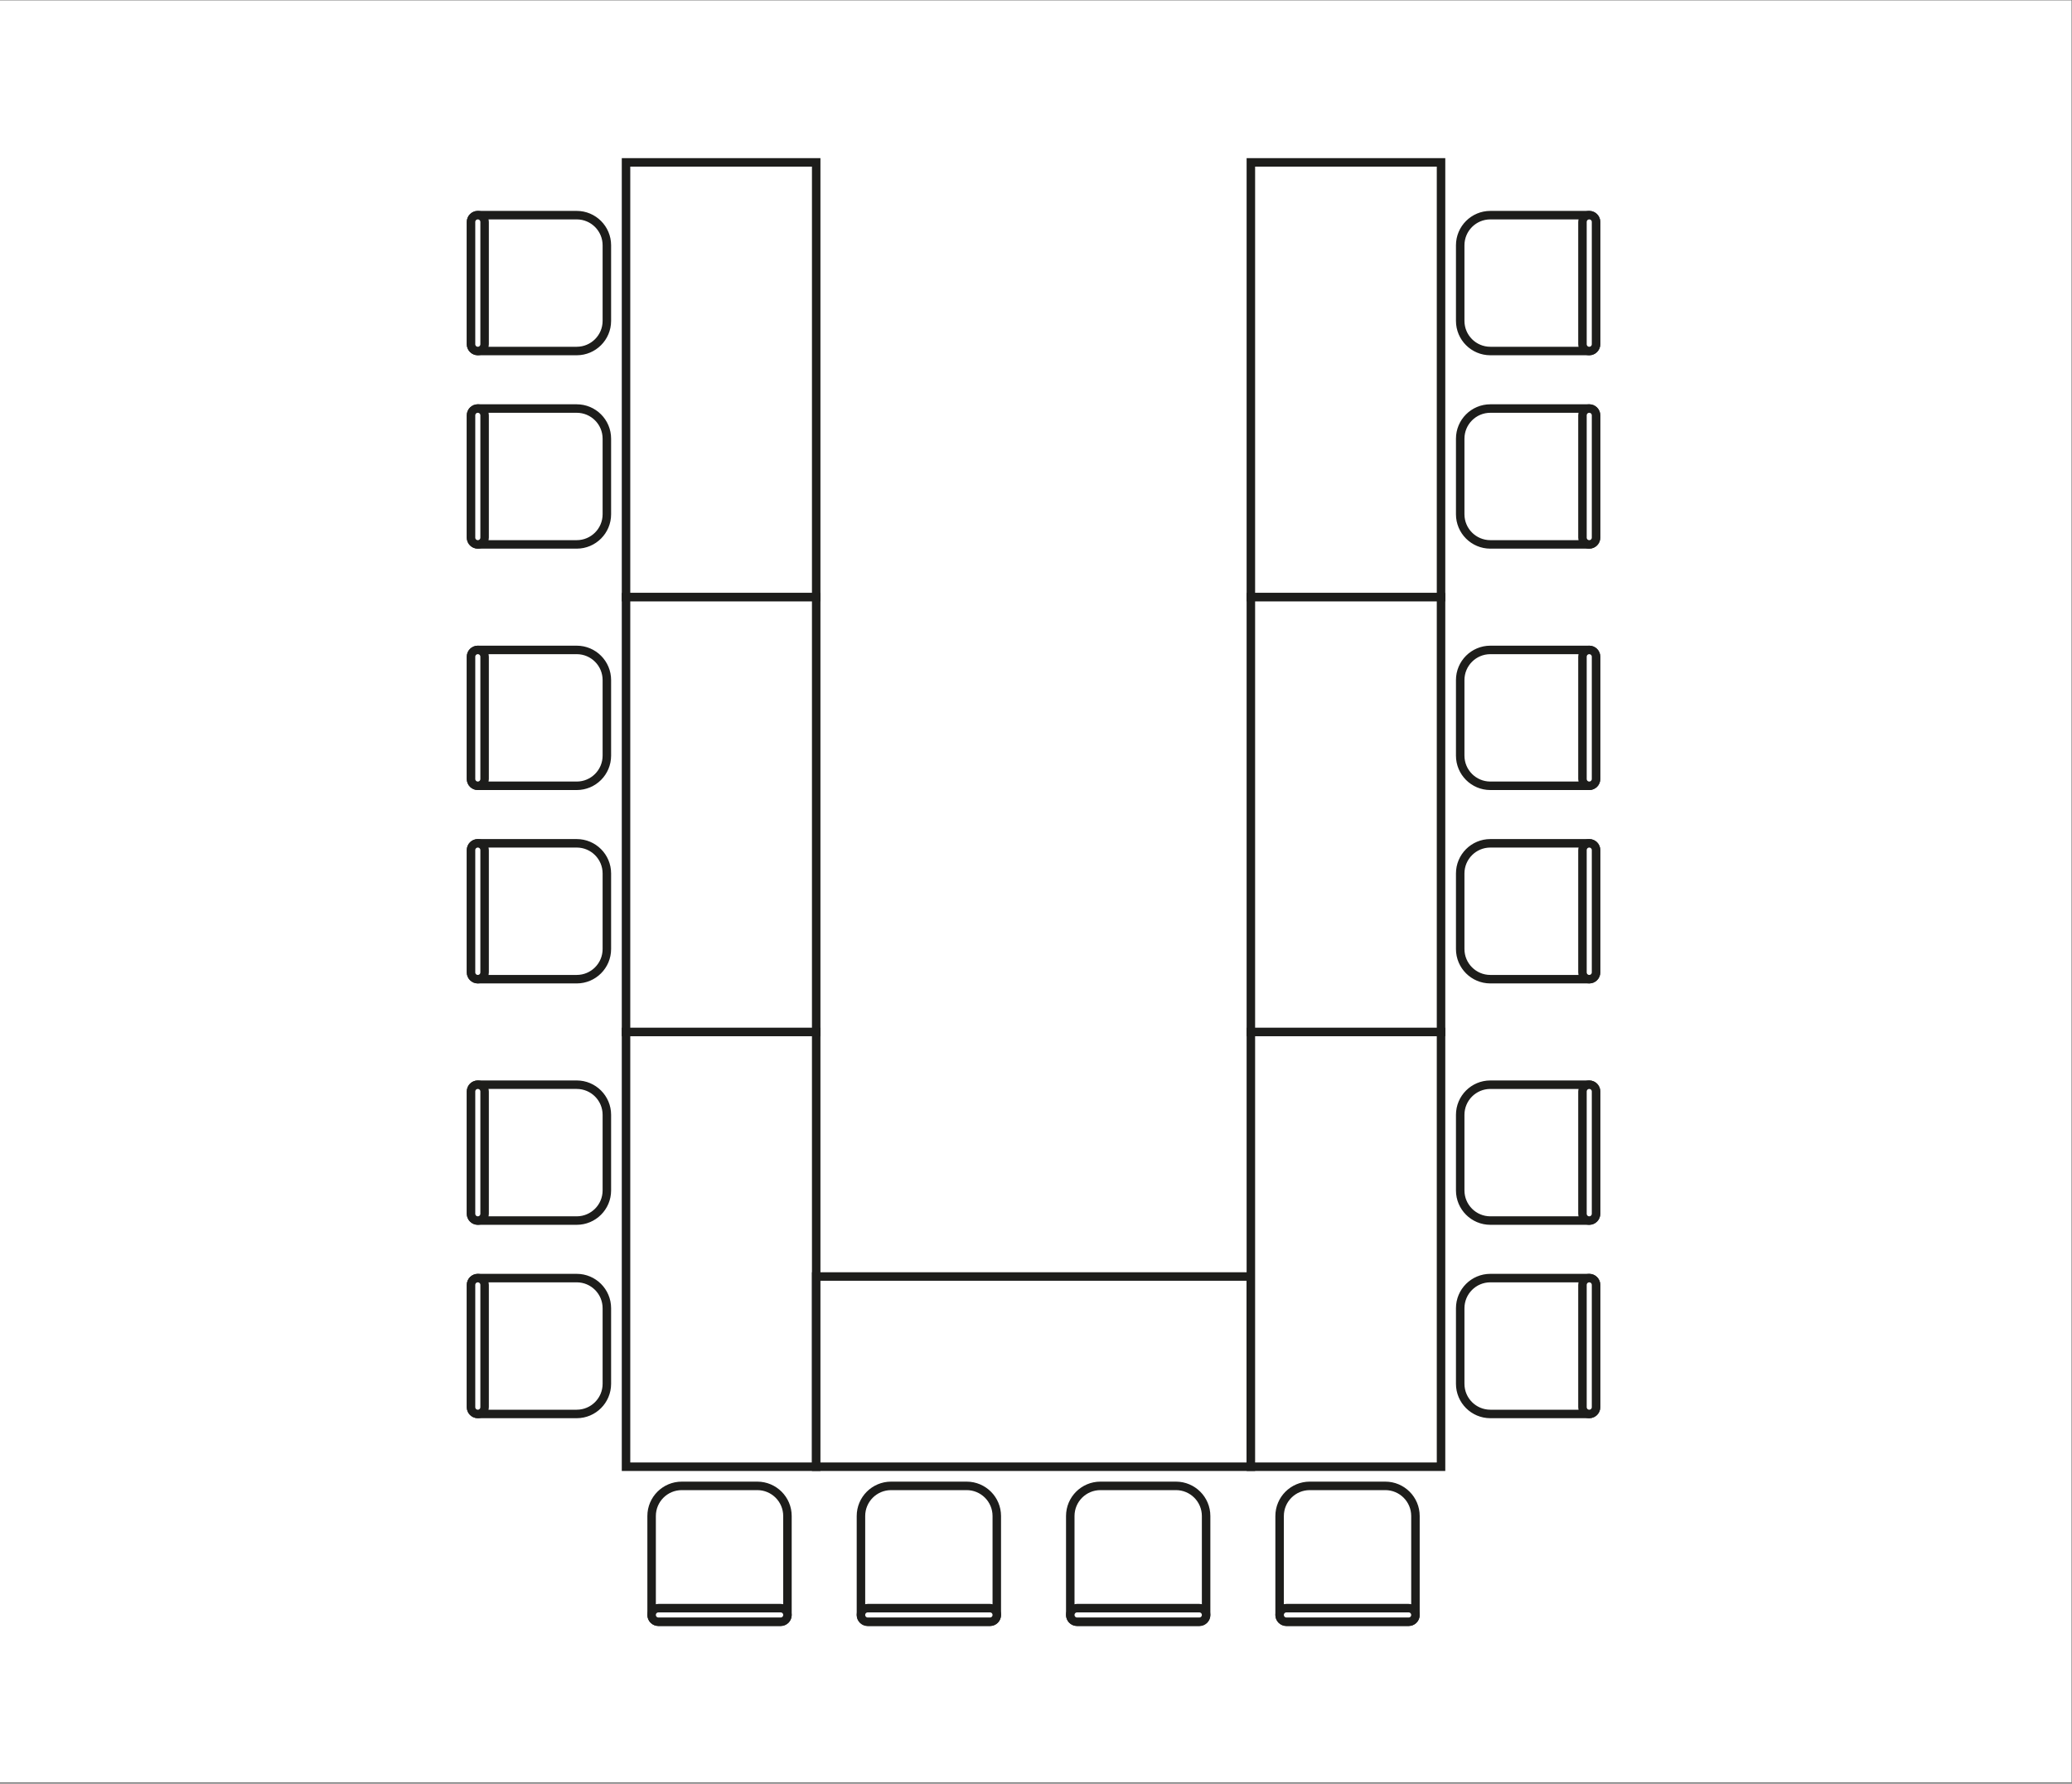 <?xml version="1.0" encoding="UTF-8" standalone="no"?>
<!-- Created with Inkscape (http://www.inkscape.org/) -->

<svg
   xmlns:dc="http://purl.org/dc/elements/1.1/"
   xmlns:cc="http://creativecommons.org/ns#"
   xmlns:rdf="http://www.w3.org/1999/02/22-rdf-syntax-ns#"
   xmlns:svg="http://www.w3.org/2000/svg"
   xmlns="http://www.w3.org/2000/svg"
   xmlns:sodipodi="http://sodipodi.sourceforge.net/DTD/sodipodi-0.dtd"
   xmlns:inkscape="http://www.inkscape.org/namespaces/inkscape"
   version="1.1"
   id="svg2"
   xml:space="preserve"
   width="162.667"
   height="140"
   viewBox="0 0 162.667 140"
   sodipodi:docname="u-form.svg"
   inkscape:version="0.92.3 (2405546, 2018-03-11)"><rect x="0" y="0" width="162.667" height="140" fill="#808080" stroke="none"/><defs
     id="defs6"><clipPath
       clipPathUnits="userSpaceOnUse"
       id="clipPath34"><path
         d="M 0,105 H 122 V 0 H 0 Z"
         id="path32"
         inkscape:connector-curvature="0" /></clipPath></defs><sodipodi:namedview
     pagecolor="#ffffff"
     bordercolor="#666666"
     borderopacity="1"
     objecttolerance="10"
     gridtolerance="10"
     guidetolerance="10"
     inkscape:pageopacity="0"
     inkscape:pageshadow="2"
     inkscape:window-width="842"
     inkscape:window-height="480"
     id="namedview4"
     showgrid="false"
     inkscape:zoom="1.6857143"
     inkscape:cx="19.0452"
     inkscape:cy="70"
     inkscape:window-x="0"
     inkscape:window-y="0"
     inkscape:window-maximized="0"
     inkscape:current-layer="g10" /><g
     id="g10"
     inkscape:groupmode="layer"
     inkscape:label="Sitzordnung"
     transform="matrix(1.333,0,0,-1.333,0,140)"><path
       d="M 0,0.085 H 121.999 V 105 H 0 Z"
       style="fill:#ffffff;fill-opacity:1;fill-rule:nonzero;stroke:none"
       id="path12"
       inkscape:connector-curvature="0" /><path
       d="m 48.07,18.664 h -11.2 v 25.6 h 11.2 z"
       style="fill:#ffffff;fill-opacity:1;fill-rule:nonzero;stroke:#1d1d1b;stroke-width:0.5;stroke-linecap:butt;stroke-linejoin:miter;stroke-miterlimit:10;stroke-dasharray:none;stroke-opacity:1"
       id="path14"
       inkscape:connector-curvature="0" /><path
       d="m 73.67,18.664 h -25.6 v 11.2 h 25.6 z"
       style="fill:#ffffff;fill-opacity:1;fill-rule:nonzero;stroke:#1d1d1b;stroke-width:0.5;stroke-linecap:butt;stroke-linejoin:miter;stroke-miterlimit:10;stroke-dasharray:none;stroke-opacity:1"
       id="path16"
       inkscape:connector-curvature="0" /><path
       d="m 48.07,69.865 h -11.2 v 25.6 h 11.2 z"
       style="fill:#ffffff;fill-opacity:1;fill-rule:nonzero;stroke:#1d1d1b;stroke-width:0.5;stroke-linecap:butt;stroke-linejoin:miter;stroke-miterlimit:10;stroke-dasharray:none;stroke-opacity:1"
       id="path18"
       inkscape:connector-curvature="0" /><path
       d="m 48.07,44.265 h -11.2 v 25.6 h 11.2 z"
       style="fill:#ffffff;fill-opacity:1;fill-rule:nonzero;stroke:#1d1d1b;stroke-width:0.5;stroke-linecap:butt;stroke-linejoin:miter;stroke-miterlimit:10;stroke-dasharray:none;stroke-opacity:1"
       id="path20"
       inkscape:connector-curvature="0" /><path
       d="m 84.87,18.664 h -11.2 v 25.6 h 11.2 z"
       style="fill:#ffffff;fill-opacity:1;fill-rule:nonzero;stroke:#1d1d1b;stroke-width:0.5;stroke-linecap:butt;stroke-linejoin:miter;stroke-miterlimit:10;stroke-dasharray:none;stroke-opacity:1"
       id="path22"
       inkscape:connector-curvature="0" /><path
       d="m 84.87,69.865 h -11.2 v 25.6 h 11.2 z"
       style="fill:#ffffff;fill-opacity:1;fill-rule:nonzero;stroke:#1d1d1b;stroke-width:0.5;stroke-linecap:butt;stroke-linejoin:miter;stroke-miterlimit:10;stroke-dasharray:none;stroke-opacity:1"
       id="path24"
       inkscape:connector-curvature="0" /><path
       d="m 84.87,44.265 h -11.2 v 25.6 h 11.2 z"
       style="fill:#ffffff;fill-opacity:1;fill-rule:nonzero;stroke:#1d1d1b;stroke-width:0.5;stroke-linecap:butt;stroke-linejoin:miter;stroke-miterlimit:10;stroke-dasharray:none;stroke-opacity:1"
       id="path26"
       inkscape:connector-curvature="0" /><g
       id="g28"><g
         id="g30"
         clip-path="url(#clipPath34)"><g
           id="g36"
           transform="translate(93.999,40.758)"><path
             d="M 0,0 V -7.2 C 0,-7.421 -0.179,-7.6 -0.4,-7.6 H -6.225 C -7.205,-7.6 -8,-6.805 -8,-5.825 v 4.45 c 0,0.98 0.795,1.775 1.775,1.775 H -0.4 C -0.179,0.4 0,0.221 0,0"
             style="fill:#ffffff;fill-opacity:1;fill-rule:nonzero;stroke:none"
             id="path38"
             inkscape:connector-curvature="0" /></g><g
           id="g40"
           transform="translate(93.999,40.758)"><path
             d="M 0,0 V -7.2 C 0,-7.421 -0.179,-7.6 -0.4,-7.6 H -6.225 C -7.205,-7.6 -8,-6.805 -8,-5.825 v 4.45 c 0,0.98 0.795,1.775 1.775,1.775 H -0.4 C -0.179,0.4 0,0.221 0,0 Z"
             style="fill:none;stroke:#1d1d1b;stroke-width:0.5;stroke-linecap:butt;stroke-linejoin:miter;stroke-miterlimit:10;stroke-dasharray:none;stroke-opacity:1"
             id="path42"
             inkscape:connector-curvature="0" /></g><g
           id="g44"
           transform="translate(93.999,40.758)"><path
             d="m 0,0 v -7.2 c 0,-0.221 -0.179,-0.4 -0.4,-0.4 -0.221,0 -0.4,0.179 -0.4,0.4 V 0 c 0,0.221 0.179,0.4 0.4,0.4 C -0.179,0.4 0,0.221 0,0"
             style="fill:#ffffff;fill-opacity:1;fill-rule:nonzero;stroke:none"
             id="path46"
             inkscape:connector-curvature="0" /></g><g
           id="g48"
           transform="translate(93.999,40.758)"><path
             d="m 0,0 v -7.2 c 0,-0.221 -0.179,-0.4 -0.4,-0.4 -0.221,0 -0.4,0.179 -0.4,0.4 V 0 c 0,0.221 0.179,0.4 0.4,0.4 C -0.179,0.4 0,0.221 0,0 Z"
             style="fill:none;stroke:#1d1d1b;stroke-width:0.5;stroke-linecap:butt;stroke-linejoin:miter;stroke-miterlimit:10;stroke-dasharray:none;stroke-opacity:1"
             id="path50"
             inkscape:connector-curvature="0" /></g><g
           id="g52"
           transform="translate(93.999,29.371)"><path
             d="M 0,0 V -7.2 C 0,-7.421 -0.179,-7.6 -0.4,-7.6 H -6.225 C -7.205,-7.6 -8,-6.805 -8,-5.825 v 4.45 c 0,0.98 0.795,1.775 1.775,1.775 H -0.4 C -0.179,0.4 0,0.221 0,0"
             style="fill:#ffffff;fill-opacity:1;fill-rule:nonzero;stroke:none"
             id="path54"
             inkscape:connector-curvature="0" /></g><g
           id="g56"
           transform="translate(93.999,29.371)"><path
             d="M 0,0 V -7.2 C 0,-7.421 -0.179,-7.6 -0.4,-7.6 H -6.225 C -7.205,-7.6 -8,-6.805 -8,-5.825 v 4.45 c 0,0.98 0.795,1.775 1.775,1.775 H -0.4 C -0.179,0.4 0,0.221 0,0 Z"
             style="fill:none;stroke:#1d1d1b;stroke-width:0.5;stroke-linecap:butt;stroke-linejoin:miter;stroke-miterlimit:10;stroke-dasharray:none;stroke-opacity:1"
             id="path58"
             inkscape:connector-curvature="0" /></g><g
           id="g60"
           transform="translate(93.999,29.371)"><path
             d="m 0,0 v -7.2 c 0,-0.221 -0.179,-0.4 -0.4,-0.4 -0.221,0 -0.4,0.179 -0.4,0.4 V 0 c 0,0.221 0.179,0.4 0.4,0.4 C -0.179,0.4 0,0.221 0,0"
             style="fill:#ffffff;fill-opacity:1;fill-rule:nonzero;stroke:none"
             id="path62"
             inkscape:connector-curvature="0" /></g><g
           id="g64"
           transform="translate(93.999,29.371)"><path
             d="m 0,0 v -7.2 c 0,-0.221 -0.179,-0.4 -0.4,-0.4 -0.221,0 -0.4,0.179 -0.4,0.4 V 0 c 0,0.221 0.179,0.4 0.4,0.4 C -0.179,0.4 0,0.221 0,0 Z"
             style="fill:none;stroke:#1d1d1b;stroke-width:0.5;stroke-linecap:butt;stroke-linejoin:miter;stroke-miterlimit:10;stroke-dasharray:none;stroke-opacity:1"
             id="path66"
             inkscape:connector-curvature="0" /></g><g
           id="g68"
           transform="translate(93.999,66.358)"><path
             d="M 0,0 V -7.2 C 0,-7.421 -0.179,-7.6 -0.4,-7.6 H -6.225 C -7.205,-7.6 -8,-6.805 -8,-5.825 v 4.45 c 0,0.98 0.795,1.775 1.775,1.775 H -0.4 C -0.179,0.4 0,0.221 0,0"
             style="fill:#ffffff;fill-opacity:1;fill-rule:nonzero;stroke:none"
             id="path70"
             inkscape:connector-curvature="0" /></g><g
           id="g72"
           transform="translate(93.999,66.358)"><path
             d="M 0,0 V -7.2 C 0,-7.421 -0.179,-7.6 -0.4,-7.6 H -6.225 C -7.205,-7.6 -8,-6.805 -8,-5.825 v 4.45 c 0,0.98 0.795,1.775 1.775,1.775 H -0.4 C -0.179,0.4 0,0.221 0,0 Z"
             style="fill:none;stroke:#1d1d1b;stroke-width:0.5;stroke-linecap:butt;stroke-linejoin:miter;stroke-miterlimit:10;stroke-dasharray:none;stroke-opacity:1"
             id="path74"
             inkscape:connector-curvature="0" /></g><g
           id="g76"
           transform="translate(93.999,66.358)"><path
             d="m 0,0 v -7.2 c 0,-0.221 -0.179,-0.4 -0.4,-0.4 -0.221,0 -0.4,0.179 -0.4,0.4 V 0 c 0,0.221 0.179,0.4 0.4,0.4 C -0.179,0.4 0,0.221 0,0"
             style="fill:#ffffff;fill-opacity:1;fill-rule:nonzero;stroke:none"
             id="path78"
             inkscape:connector-curvature="0" /></g><g
           id="g80"
           transform="translate(93.999,66.358)"><path
             d="m 0,0 v -7.2 c 0,-0.221 -0.179,-0.4 -0.4,-0.4 -0.221,0 -0.4,0.179 -0.4,0.4 V 0 c 0,0.221 0.179,0.4 0.4,0.4 C -0.179,0.4 0,0.221 0,0 Z"
             style="fill:none;stroke:#1d1d1b;stroke-width:0.5;stroke-linecap:butt;stroke-linejoin:miter;stroke-miterlimit:10;stroke-dasharray:none;stroke-opacity:1"
             id="path82"
             inkscape:connector-curvature="0" /></g><g
           id="g84"
           transform="translate(93.999,54.971)"><path
             d="M 0,0 V -7.2 C 0,-7.421 -0.179,-7.6 -0.4,-7.6 H -6.225 C -7.205,-7.6 -8,-6.805 -8,-5.825 v 4.45 c 0,0.98 0.795,1.775 1.775,1.775 H -0.4 C -0.179,0.4 0,0.221 0,0"
             style="fill:#ffffff;fill-opacity:1;fill-rule:nonzero;stroke:none"
             id="path86"
             inkscape:connector-curvature="0" /></g><g
           id="g88"
           transform="translate(93.999,54.971)"><path
             d="M 0,0 V -7.2 C 0,-7.421 -0.179,-7.6 -0.4,-7.6 H -6.225 C -7.205,-7.6 -8,-6.805 -8,-5.825 v 4.45 c 0,0.98 0.795,1.775 1.775,1.775 H -0.4 C -0.179,0.4 0,0.221 0,0 Z"
             style="fill:none;stroke:#1d1d1b;stroke-width:0.5;stroke-linecap:butt;stroke-linejoin:miter;stroke-miterlimit:10;stroke-dasharray:none;stroke-opacity:1"
             id="path90"
             inkscape:connector-curvature="0" /></g><g
           id="g92"
           transform="translate(93.999,54.971)"><path
             d="m 0,0 v -7.2 c 0,-0.221 -0.179,-0.4 -0.4,-0.4 -0.221,0 -0.4,0.179 -0.4,0.4 V 0 c 0,0.221 0.179,0.4 0.4,0.4 C -0.179,0.4 0,0.221 0,0"
             style="fill:#ffffff;fill-opacity:1;fill-rule:nonzero;stroke:none"
             id="path94"
             inkscape:connector-curvature="0" /></g><g
           id="g96"
           transform="translate(93.999,54.971)"><path
             d="m 0,0 v -7.2 c 0,-0.221 -0.179,-0.4 -0.4,-0.4 -0.221,0 -0.4,0.179 -0.4,0.4 V 0 c 0,0.221 0.179,0.4 0.4,0.4 C -0.179,0.4 0,0.221 0,0 Z"
             style="fill:none;stroke:#1d1d1b;stroke-width:0.5;stroke-linecap:butt;stroke-linejoin:miter;stroke-miterlimit:10;stroke-dasharray:none;stroke-opacity:1"
             id="path98"
             inkscape:connector-curvature="0" /></g><g
           id="g100"
           transform="translate(93.999,91.958)"><path
             d="M 0,0 V -7.2 C 0,-7.421 -0.179,-7.6 -0.4,-7.6 H -6.225 C -7.205,-7.6 -8,-6.805 -8,-5.825 v 4.45 c 0,0.98 0.795,1.775 1.775,1.775 H -0.4 C -0.179,0.4 0,0.221 0,0"
             style="fill:#ffffff;fill-opacity:1;fill-rule:nonzero;stroke:none"
             id="path102"
             inkscape:connector-curvature="0" /></g><g
           id="g104"
           transform="translate(93.999,91.958)"><path
             d="M 0,0 V -7.2 C 0,-7.421 -0.179,-7.6 -0.4,-7.6 H -6.225 C -7.205,-7.6 -8,-6.805 -8,-5.825 v 4.45 c 0,0.98 0.795,1.775 1.775,1.775 H -0.4 C -0.179,0.4 0,0.221 0,0 Z"
             style="fill:none;stroke:#1d1d1b;stroke-width:0.5;stroke-linecap:butt;stroke-linejoin:miter;stroke-miterlimit:10;stroke-dasharray:none;stroke-opacity:1"
             id="path106"
             inkscape:connector-curvature="0" /></g><g
           id="g108"
           transform="translate(93.999,91.958)"><path
             d="m 0,0 v -7.2 c 0,-0.221 -0.179,-0.4 -0.4,-0.4 -0.221,0 -0.4,0.179 -0.4,0.4 V 0 c 0,0.221 0.179,0.4 0.4,0.4 C -0.179,0.4 0,0.221 0,0"
             style="fill:#ffffff;fill-opacity:1;fill-rule:nonzero;stroke:none"
             id="path110"
             inkscape:connector-curvature="0" /></g><g
           id="g112"
           transform="translate(93.999,91.958)"><path
             d="m 0,0 v -7.2 c 0,-0.221 -0.179,-0.4 -0.4,-0.4 -0.221,0 -0.4,0.179 -0.4,0.4 V 0 c 0,0.221 0.179,0.4 0.4,0.4 C -0.179,0.4 0,0.221 0,0 Z"
             style="fill:none;stroke:#1d1d1b;stroke-width:0.5;stroke-linecap:butt;stroke-linejoin:miter;stroke-miterlimit:10;stroke-dasharray:none;stroke-opacity:1"
             id="path114"
             inkscape:connector-curvature="0" /></g><g
           id="g116"
           transform="translate(93.999,80.571)"><path
             d="M 0,0 V -7.2 C 0,-7.421 -0.179,-7.6 -0.4,-7.6 H -6.225 C -7.205,-7.6 -8,-6.805 -8,-5.825 v 4.45 c 0,0.98 0.795,1.775 1.775,1.775 H -0.4 C -0.179,0.4 0,0.221 0,0"
             style="fill:#ffffff;fill-opacity:1;fill-rule:nonzero;stroke:none"
             id="path118"
             inkscape:connector-curvature="0" /></g><g
           id="g120"
           transform="translate(93.999,80.571)"><path
             d="M 0,0 V -7.2 C 0,-7.421 -0.179,-7.6 -0.4,-7.6 H -6.225 C -7.205,-7.6 -8,-6.805 -8,-5.825 v 4.45 c 0,0.98 0.795,1.775 1.775,1.775 H -0.4 C -0.179,0.4 0,0.221 0,0 Z"
             style="fill:none;stroke:#1d1d1b;stroke-width:0.5;stroke-linecap:butt;stroke-linejoin:miter;stroke-miterlimit:10;stroke-dasharray:none;stroke-opacity:1"
             id="path122"
             inkscape:connector-curvature="0" /></g><g
           id="g124"
           transform="translate(93.999,80.571)"><path
             d="m 0,0 v -7.2 c 0,-0.221 -0.179,-0.4 -0.4,-0.4 -0.221,0 -0.4,0.179 -0.4,0.4 V 0 c 0,0.221 0.179,0.4 0.4,0.4 C -0.179,0.4 0,0.221 0,0"
             style="fill:#ffffff;fill-opacity:1;fill-rule:nonzero;stroke:none"
             id="path126"
             inkscape:connector-curvature="0" /></g><g
           id="g128"
           transform="translate(93.999,80.571)"><path
             d="m 0,0 v -7.2 c 0,-0.221 -0.179,-0.4 -0.4,-0.4 -0.221,0 -0.4,0.179 -0.4,0.4 V 0 c 0,0.221 0.179,0.4 0.4,0.4 C -0.179,0.4 0,0.221 0,0 Z"
             style="fill:none;stroke:#1d1d1b;stroke-width:0.5;stroke-linecap:butt;stroke-linejoin:miter;stroke-miterlimit:10;stroke-dasharray:none;stroke-opacity:1"
             id="path130"
             inkscape:connector-curvature="0" /></g><g
           id="g132"
           transform="translate(82.963,9.536)"><path
             d="M 0,0 H -7.2 C -7.421,0 -7.6,0.179 -7.6,0.4 V 6.225 C -7.6,7.205 -6.805,8 -5.825,8 h 4.45 C -0.395,8 0.4,7.205 0.4,6.225 V 0.4 C 0.4,0.179 0.221,0 0,0"
             style="fill:#ffffff;fill-opacity:1;fill-rule:nonzero;stroke:none"
             id="path134"
             inkscape:connector-curvature="0" /></g><g
           id="g136"
           transform="translate(82.963,9.536)"><path
             d="M 0,0 H -7.2 C -7.421,0 -7.6,0.179 -7.6,0.4 V 6.225 C -7.6,7.205 -6.805,8 -5.825,8 h 4.45 C -0.395,8 0.4,7.205 0.4,6.225 V 0.4 C 0.4,0.179 0.221,0 0,0 Z"
             style="fill:none;stroke:#1d1d1b;stroke-width:0.5;stroke-linecap:butt;stroke-linejoin:miter;stroke-miterlimit:10;stroke-dasharray:none;stroke-opacity:1"
             id="path138"
             inkscape:connector-curvature="0" /></g><g
           id="g140"
           transform="translate(82.963,9.536)"><path
             d="m 0,0 h -7.2 c -0.221,0 -0.4,0.179 -0.4,0.4 0,0.221 0.179,0.4 0.4,0.4 H 0 C 0.221,0.8 0.4,0.621 0.4,0.4 0.4,0.179 0.221,0 0,0"
             style="fill:#ffffff;fill-opacity:1;fill-rule:nonzero;stroke:none"
             id="path142"
             inkscape:connector-curvature="0" /></g><g
           id="g144"
           transform="translate(82.963,9.536)"><path
             d="m 0,0 h -7.2 c -0.221,0 -0.4,0.179 -0.4,0.4 0,0.221 0.179,0.4 0.4,0.4 H 0 C 0.221,0.8 0.4,0.621 0.4,0.4 0.4,0.179 0.221,0 0,0 Z"
             style="fill:none;stroke:#1d1d1b;stroke-width:0.5;stroke-linecap:butt;stroke-linejoin:miter;stroke-miterlimit:10;stroke-dasharray:none;stroke-opacity:1"
             id="path146"
             inkscape:connector-curvature="0" /></g><g
           id="g148"
           transform="translate(45.977,9.536)"><path
             d="M 0,0 H -7.2 C -7.421,0 -7.6,0.179 -7.6,0.4 V 6.225 C -7.6,7.205 -6.805,8 -5.825,8 h 4.45 C -0.395,8 0.4,7.205 0.4,6.225 V 0.4 C 0.4,0.179 0.221,0 0,0"
             style="fill:#ffffff;fill-opacity:1;fill-rule:nonzero;stroke:none"
             id="path150"
             inkscape:connector-curvature="0" /></g><g
           id="g152"
           transform="translate(45.977,9.536)"><path
             d="M 0,0 H -7.2 C -7.421,0 -7.6,0.179 -7.6,0.4 V 6.225 C -7.6,7.205 -6.805,8 -5.825,8 h 4.45 C -0.395,8 0.4,7.205 0.4,6.225 V 0.4 C 0.4,0.179 0.221,0 0,0 Z"
             style="fill:none;stroke:#1d1d1b;stroke-width:0.5;stroke-linecap:butt;stroke-linejoin:miter;stroke-miterlimit:10;stroke-dasharray:none;stroke-opacity:1"
             id="path154"
             inkscape:connector-curvature="0" /></g><g
           id="g156"
           transform="translate(45.977,9.536)"><path
             d="m 0,0 h -7.2 c -0.221,0 -0.4,0.179 -0.4,0.4 0,0.221 0.179,0.4 0.4,0.4 H 0 C 0.221,0.8 0.4,0.621 0.4,0.4 0.4,0.179 0.221,0 0,0"
             style="fill:#ffffff;fill-opacity:1;fill-rule:nonzero;stroke:none"
             id="path158"
             inkscape:connector-curvature="0" /></g><g
           id="g160"
           transform="translate(45.977,9.536)"><path
             d="m 0,0 h -7.2 c -0.221,0 -0.4,0.179 -0.4,0.4 0,0.221 0.179,0.4 0.4,0.4 H 0 C 0.221,0.8 0.4,0.621 0.4,0.4 0.4,0.179 0.221,0 0,0 Z"
             style="fill:none;stroke:#1d1d1b;stroke-width:0.5;stroke-linecap:butt;stroke-linejoin:miter;stroke-miterlimit:10;stroke-dasharray:none;stroke-opacity:1"
             id="path162"
             inkscape:connector-curvature="0" /></g><g
           id="g164"
           transform="translate(58.306,9.536)"><path
             d="M 0,0 H -7.2 C -7.421,0 -7.6,0.179 -7.6,0.4 V 6.225 C -7.6,7.205 -6.805,8 -5.825,8 h 4.45 C -0.395,8 0.4,7.205 0.4,6.225 V 0.4 C 0.4,0.179 0.221,0 0,0"
             style="fill:#ffffff;fill-opacity:1;fill-rule:nonzero;stroke:none"
             id="path166"
             inkscape:connector-curvature="0" /></g><g
           id="g168"
           transform="translate(58.306,9.536)"><path
             d="M 0,0 H -7.2 C -7.421,0 -7.6,0.179 -7.6,0.4 V 6.225 C -7.6,7.205 -6.805,8 -5.825,8 h 4.45 C -0.395,8 0.4,7.205 0.4,6.225 V 0.4 C 0.4,0.179 0.221,0 0,0 Z"
             style="fill:none;stroke:#1d1d1b;stroke-width:0.5;stroke-linecap:butt;stroke-linejoin:miter;stroke-miterlimit:10;stroke-dasharray:none;stroke-opacity:1"
             id="path170"
             inkscape:connector-curvature="0" /></g><g
           id="g172"
           transform="translate(58.306,9.536)"><path
             d="m 0,0 h -7.2 c -0.221,0 -0.4,0.179 -0.4,0.4 0,0.221 0.179,0.4 0.4,0.4 H 0 C 0.221,0.8 0.4,0.621 0.4,0.4 0.4,0.179 0.221,0 0,0"
             style="fill:#ffffff;fill-opacity:1;fill-rule:nonzero;stroke:none"
             id="path174"
             inkscape:connector-curvature="0" /></g><g
           id="g176"
           transform="translate(58.306,9.536)"><path
             d="m 0,0 h -7.2 c -0.221,0 -0.4,0.179 -0.4,0.4 0,0.221 0.179,0.4 0.4,0.4 H 0 C 0.221,0.8 0.4,0.621 0.4,0.4 0.4,0.179 0.221,0 0,0 Z"
             style="fill:none;stroke:#1d1d1b;stroke-width:0.5;stroke-linecap:butt;stroke-linejoin:miter;stroke-miterlimit:10;stroke-dasharray:none;stroke-opacity:1"
             id="path178"
             inkscape:connector-curvature="0" /></g><g
           id="g180"
           transform="translate(70.634,9.536)"><path
             d="M 0,0 H -7.2 C -7.421,0 -7.6,0.179 -7.6,0.4 V 6.225 C -7.6,7.205 -6.805,8 -5.825,8 h 4.45 C -0.395,8 0.4,7.205 0.4,6.225 V 0.4 C 0.4,0.179 0.221,0 0,0"
             style="fill:#ffffff;fill-opacity:1;fill-rule:nonzero;stroke:none"
             id="path182"
             inkscape:connector-curvature="0" /></g><g
           id="g184"
           transform="translate(70.634,9.536)"><path
             d="M 0,0 H -7.2 C -7.421,0 -7.6,0.179 -7.6,0.4 V 6.225 C -7.6,7.205 -6.805,8 -5.825,8 h 4.45 C -0.395,8 0.4,7.205 0.4,6.225 V 0.4 C 0.4,0.179 0.221,0 0,0 Z"
             style="fill:none;stroke:#1d1d1b;stroke-width:0.5;stroke-linecap:butt;stroke-linejoin:miter;stroke-miterlimit:10;stroke-dasharray:none;stroke-opacity:1"
             id="path186"
             inkscape:connector-curvature="0" /></g><g
           id="g188"
           transform="translate(70.634,9.536)"><path
             d="m 0,0 h -7.2 c -0.221,0 -0.4,0.179 -0.4,0.4 0,0.221 0.179,0.4 0.4,0.4 H 0 C 0.221,0.8 0.4,0.621 0.4,0.4 0.4,0.179 0.221,0 0,0"
             style="fill:#ffffff;fill-opacity:1;fill-rule:nonzero;stroke:none"
             id="path190"
             inkscape:connector-curvature="0" /></g><g
           id="g192"
           transform="translate(70.634,9.536)"><path
             d="m 0,0 h -7.2 c -0.221,0 -0.4,0.179 -0.4,0.4 0,0.221 0.179,0.4 0.4,0.4 H 0 C 0.221,0.8 0.4,0.621 0.4,0.4 0.4,0.179 0.221,0 0,0 Z"
             style="fill:none;stroke:#1d1d1b;stroke-width:0.5;stroke-linecap:butt;stroke-linejoin:miter;stroke-miterlimit:10;stroke-dasharray:none;stroke-opacity:1"
             id="path194"
             inkscape:connector-curvature="0" /></g><g
           id="g196"
           transform="translate(27.741,73.371)"><path
             d="M 0,0 V 7.2 C 0,7.421 0.179,7.6 0.4,7.6 H 6.225 C 7.206,7.6 8,6.805 8,5.825 V 1.375 C 8,0.395 7.206,-0.4 6.225,-0.4 H 0.4 C 0.179,-0.4 0,-0.221 0,0"
             style="fill:#ffffff;fill-opacity:1;fill-rule:nonzero;stroke:none"
             id="path198"
             inkscape:connector-curvature="0" /></g><g
           id="g200"
           transform="translate(27.741,73.371)"><path
             d="M 0,0 V 7.2 C 0,7.421 0.179,7.6 0.4,7.6 H 6.225 C 7.206,7.6 8,6.805 8,5.825 V 1.375 C 8,0.395 7.206,-0.4 6.225,-0.4 H 0.4 C 0.179,-0.4 0,-0.221 0,0 Z"
             style="fill:none;stroke:#1d1d1b;stroke-width:0.5;stroke-linecap:butt;stroke-linejoin:miter;stroke-miterlimit:10;stroke-dasharray:none;stroke-opacity:1"
             id="path202"
             inkscape:connector-curvature="0" /></g><g
           id="g204"
           transform="translate(27.741,73.371)"><path
             d="M 0,0 V 7.2 C 0,7.421 0.179,7.6 0.4,7.6 0.621,7.6 0.8,7.421 0.8,7.2 V 0 C 0.8,-0.221 0.621,-0.4 0.4,-0.4 0.179,-0.4 0,-0.221 0,0"
             style="fill:#ffffff;fill-opacity:1;fill-rule:nonzero;stroke:none"
             id="path206"
             inkscape:connector-curvature="0" /></g><g
           id="g208"
           transform="translate(27.741,73.371)"><path
             d="M 0,0 V 7.2 C 0,7.421 0.179,7.6 0.4,7.6 0.621,7.6 0.8,7.421 0.8,7.2 V 0 C 0.8,-0.221 0.621,-0.4 0.4,-0.4 0.179,-0.4 0,-0.221 0,0 Z"
             style="fill:none;stroke:#1d1d1b;stroke-width:0.5;stroke-linecap:butt;stroke-linejoin:miter;stroke-miterlimit:10;stroke-dasharray:none;stroke-opacity:1"
             id="path210"
             inkscape:connector-curvature="0" /></g><g
           id="g212"
           transform="translate(27.741,84.758)"><path
             d="M 0,0 V 7.2 C 0,7.421 0.179,7.6 0.4,7.6 H 6.225 C 7.206,7.6 8,6.805 8,5.825 V 1.375 C 8,0.395 7.206,-0.4 6.225,-0.4 H 0.4 C 0.179,-0.4 0,-0.221 0,0"
             style="fill:#ffffff;fill-opacity:1;fill-rule:nonzero;stroke:none"
             id="path214"
             inkscape:connector-curvature="0" /></g><g
           id="g216"
           transform="translate(27.741,84.758)"><path
             d="M 0,0 V 7.2 C 0,7.421 0.179,7.6 0.4,7.6 H 6.225 C 7.206,7.6 8,6.805 8,5.825 V 1.375 C 8,0.395 7.206,-0.4 6.225,-0.4 H 0.4 C 0.179,-0.4 0,-0.221 0,0 Z"
             style="fill:none;stroke:#1d1d1b;stroke-width:0.5;stroke-linecap:butt;stroke-linejoin:miter;stroke-miterlimit:10;stroke-dasharray:none;stroke-opacity:1"
             id="path218"
             inkscape:connector-curvature="0" /></g><g
           id="g220"
           transform="translate(27.741,84.758)"><path
             d="M 0,0 V 7.2 C 0,7.421 0.179,7.6 0.4,7.6 0.621,7.6 0.8,7.421 0.8,7.2 V 0 C 0.8,-0.221 0.621,-0.4 0.4,-0.4 0.179,-0.4 0,-0.221 0,0"
             style="fill:#ffffff;fill-opacity:1;fill-rule:nonzero;stroke:none"
             id="path222"
             inkscape:connector-curvature="0" /></g><g
           id="g224"
           transform="translate(27.741,84.758)"><path
             d="M 0,0 V 7.2 C 0,7.421 0.179,7.6 0.4,7.6 0.621,7.6 0.8,7.421 0.8,7.2 V 0 C 0.8,-0.221 0.621,-0.4 0.4,-0.4 0.179,-0.4 0,-0.221 0,0 Z"
             style="fill:none;stroke:#1d1d1b;stroke-width:0.5;stroke-linecap:butt;stroke-linejoin:miter;stroke-miterlimit:10;stroke-dasharray:none;stroke-opacity:1"
             id="path226"
             inkscape:connector-curvature="0" /></g><g
           id="g228"
           transform="translate(27.741,47.771)"><path
             d="M 0,0 V 7.2 C 0,7.421 0.179,7.6 0.4,7.6 H 6.225 C 7.206,7.6 8,6.805 8,5.825 V 1.375 C 8,0.395 7.206,-0.4 6.225,-0.4 H 0.4 C 0.179,-0.4 0,-0.221 0,0"
             style="fill:#ffffff;fill-opacity:1;fill-rule:nonzero;stroke:none"
             id="path230"
             inkscape:connector-curvature="0" /></g><g
           id="g232"
           transform="translate(27.741,47.771)"><path
             d="M 0,0 V 7.2 C 0,7.421 0.179,7.6 0.4,7.6 H 6.225 C 7.206,7.6 8,6.805 8,5.825 V 1.375 C 8,0.395 7.206,-0.4 6.225,-0.4 H 0.4 C 0.179,-0.4 0,-0.221 0,0 Z"
             style="fill:none;stroke:#1d1d1b;stroke-width:0.5;stroke-linecap:butt;stroke-linejoin:miter;stroke-miterlimit:10;stroke-dasharray:none;stroke-opacity:1"
             id="path234"
             inkscape:connector-curvature="0" /></g><g
           id="g236"
           transform="translate(27.741,47.771)"><path
             d="M 0,0 V 7.2 C 0,7.421 0.179,7.6 0.4,7.6 0.621,7.6 0.8,7.421 0.8,7.2 V 0 C 0.8,-0.221 0.621,-0.4 0.4,-0.4 0.179,-0.4 0,-0.221 0,0"
             style="fill:#ffffff;fill-opacity:1;fill-rule:nonzero;stroke:none"
             id="path238"
             inkscape:connector-curvature="0" /></g><g
           id="g240"
           transform="translate(27.741,47.771)"><path
             d="M 0,0 V 7.2 C 0,7.421 0.179,7.6 0.4,7.6 0.621,7.6 0.8,7.421 0.8,7.2 V 0 C 0.8,-0.221 0.621,-0.4 0.4,-0.4 0.179,-0.4 0,-0.221 0,0 Z"
             style="fill:none;stroke:#1d1d1b;stroke-width:0.5;stroke-linecap:butt;stroke-linejoin:miter;stroke-miterlimit:10;stroke-dasharray:none;stroke-opacity:1"
             id="path242"
             inkscape:connector-curvature="0" /></g><g
           id="g244"
           transform="translate(27.741,59.158)"><path
             d="M 0,0 V 7.2 C 0,7.421 0.179,7.6 0.4,7.6 H 6.225 C 7.206,7.6 8,6.805 8,5.825 V 1.375 C 8,0.395 7.206,-0.4 6.225,-0.4 H 0.4 C 0.179,-0.4 0,-0.221 0,0"
             style="fill:#ffffff;fill-opacity:1;fill-rule:nonzero;stroke:none"
             id="path246"
             inkscape:connector-curvature="0" /></g><g
           id="g248"
           transform="translate(27.741,59.158)"><path
             d="M 0,0 V 7.2 C 0,7.421 0.179,7.6 0.4,7.6 H 6.225 C 7.206,7.6 8,6.805 8,5.825 V 1.375 C 8,0.395 7.206,-0.4 6.225,-0.4 H 0.4 C 0.179,-0.4 0,-0.221 0,0 Z"
             style="fill:none;stroke:#1d1d1b;stroke-width:0.5;stroke-linecap:butt;stroke-linejoin:miter;stroke-miterlimit:10;stroke-dasharray:none;stroke-opacity:1"
             id="path250"
             inkscape:connector-curvature="0" /></g><g
           id="g252"
           transform="translate(27.741,59.158)"><path
             d="M 0,0 V 7.2 C 0,7.421 0.179,7.6 0.4,7.6 0.621,7.6 0.8,7.421 0.8,7.2 V 0 C 0.8,-0.221 0.621,-0.4 0.4,-0.4 0.179,-0.4 0,-0.221 0,0"
             style="fill:#ffffff;fill-opacity:1;fill-rule:nonzero;stroke:none"
             id="path254"
             inkscape:connector-curvature="0" /></g><g
           id="g256"
           transform="translate(27.741,59.158)"><path
             d="M 0,0 V 7.2 C 0,7.421 0.179,7.6 0.4,7.6 0.621,7.6 0.8,7.421 0.8,7.2 V 0 C 0.8,-0.221 0.621,-0.4 0.4,-0.4 0.179,-0.4 0,-0.221 0,0 Z"
             style="fill:none;stroke:#1d1d1b;stroke-width:0.5;stroke-linecap:butt;stroke-linejoin:miter;stroke-miterlimit:10;stroke-dasharray:none;stroke-opacity:1"
             id="path258"
             inkscape:connector-curvature="0" /></g><g
           id="g260"
           transform="translate(27.741,22.171)"><path
             d="M 0,0 V 7.2 C 0,7.421 0.179,7.6 0.4,7.6 H 6.225 C 7.206,7.6 8,6.805 8,5.825 V 1.375 C 8,0.395 7.206,-0.4 6.225,-0.4 H 0.4 C 0.179,-0.4 0,-0.221 0,0"
             style="fill:#ffffff;fill-opacity:1;fill-rule:nonzero;stroke:none"
             id="path262"
             inkscape:connector-curvature="0" /></g><g
           id="g264"
           transform="translate(27.741,22.171)"><path
             d="M 0,0 V 7.2 C 0,7.421 0.179,7.6 0.4,7.6 H 6.225 C 7.206,7.6 8,6.805 8,5.825 V 1.375 C 8,0.395 7.206,-0.4 6.225,-0.4 H 0.4 C 0.179,-0.4 0,-0.221 0,0 Z"
             style="fill:none;stroke:#1d1d1b;stroke-width:0.5;stroke-linecap:butt;stroke-linejoin:miter;stroke-miterlimit:10;stroke-dasharray:none;stroke-opacity:1"
             id="path266"
             inkscape:connector-curvature="0" /></g><g
           id="g268"
           transform="translate(27.741,22.171)"><path
             d="M 0,0 V 7.2 C 0,7.421 0.179,7.6 0.4,7.6 0.621,7.6 0.8,7.421 0.8,7.2 V 0 C 0.8,-0.221 0.621,-0.4 0.4,-0.4 0.179,-0.4 0,-0.221 0,0"
             style="fill:#ffffff;fill-opacity:1;fill-rule:nonzero;stroke:none"
             id="path270"
             inkscape:connector-curvature="0" /></g><g
           id="g272"
           transform="translate(27.741,22.171)"><path
             d="M 0,0 V 7.2 C 0,7.421 0.179,7.6 0.4,7.6 0.621,7.6 0.8,7.421 0.8,7.2 V 0 C 0.8,-0.221 0.621,-0.4 0.4,-0.4 0.179,-0.4 0,-0.221 0,0 Z"
             style="fill:none;stroke:#1d1d1b;stroke-width:0.5;stroke-linecap:butt;stroke-linejoin:miter;stroke-miterlimit:10;stroke-dasharray:none;stroke-opacity:1"
             id="path274"
             inkscape:connector-curvature="0" /></g><g
           id="g276"
           transform="translate(27.741,33.558)"><path
             d="M 0,0 V 7.2 C 0,7.421 0.179,7.6 0.4,7.6 H 6.225 C 7.206,7.6 8,6.805 8,5.825 V 1.375 C 8,0.395 7.206,-0.4 6.225,-0.4 H 0.4 C 0.179,-0.4 0,-0.221 0,0"
             style="fill:#ffffff;fill-opacity:1;fill-rule:nonzero;stroke:none"
             id="path278"
             inkscape:connector-curvature="0" /></g><g
           id="g280"
           transform="translate(27.741,33.558)"><path
             d="M 0,0 V 7.2 C 0,7.421 0.179,7.6 0.4,7.6 H 6.225 C 7.206,7.6 8,6.805 8,5.825 V 1.375 C 8,0.395 7.206,-0.4 6.225,-0.4 H 0.4 C 0.179,-0.4 0,-0.221 0,0 Z"
             style="fill:none;stroke:#1d1d1b;stroke-width:0.5;stroke-linecap:butt;stroke-linejoin:miter;stroke-miterlimit:10;stroke-dasharray:none;stroke-opacity:1"
             id="path282"
             inkscape:connector-curvature="0" /></g><g
           id="g284"
           transform="translate(27.741,33.558)"><path
             d="M 0,0 V 7.2 C 0,7.421 0.179,7.6 0.4,7.6 0.621,7.6 0.8,7.421 0.8,7.2 V 0 C 0.8,-0.221 0.621,-0.4 0.4,-0.4 0.179,-0.4 0,-0.221 0,0"
             style="fill:#ffffff;fill-opacity:1;fill-rule:nonzero;stroke:none"
             id="path286"
             inkscape:connector-curvature="0" /></g><g
           id="g288"
           transform="translate(27.741,33.558)"><path
             d="M 0,0 V 7.2 C 0,7.421 0.179,7.6 0.4,7.6 0.621,7.6 0.8,7.421 0.8,7.2 V 0 C 0.8,-0.221 0.621,-0.4 0.4,-0.4 0.179,-0.4 0,-0.221 0,0 Z"
             style="fill:none;stroke:#1d1d1b;stroke-width:0.5;stroke-linecap:butt;stroke-linejoin:miter;stroke-miterlimit:10;stroke-dasharray:none;stroke-opacity:1"
             id="path290"
             inkscape:connector-curvature="0" /></g></g></g></g></svg>